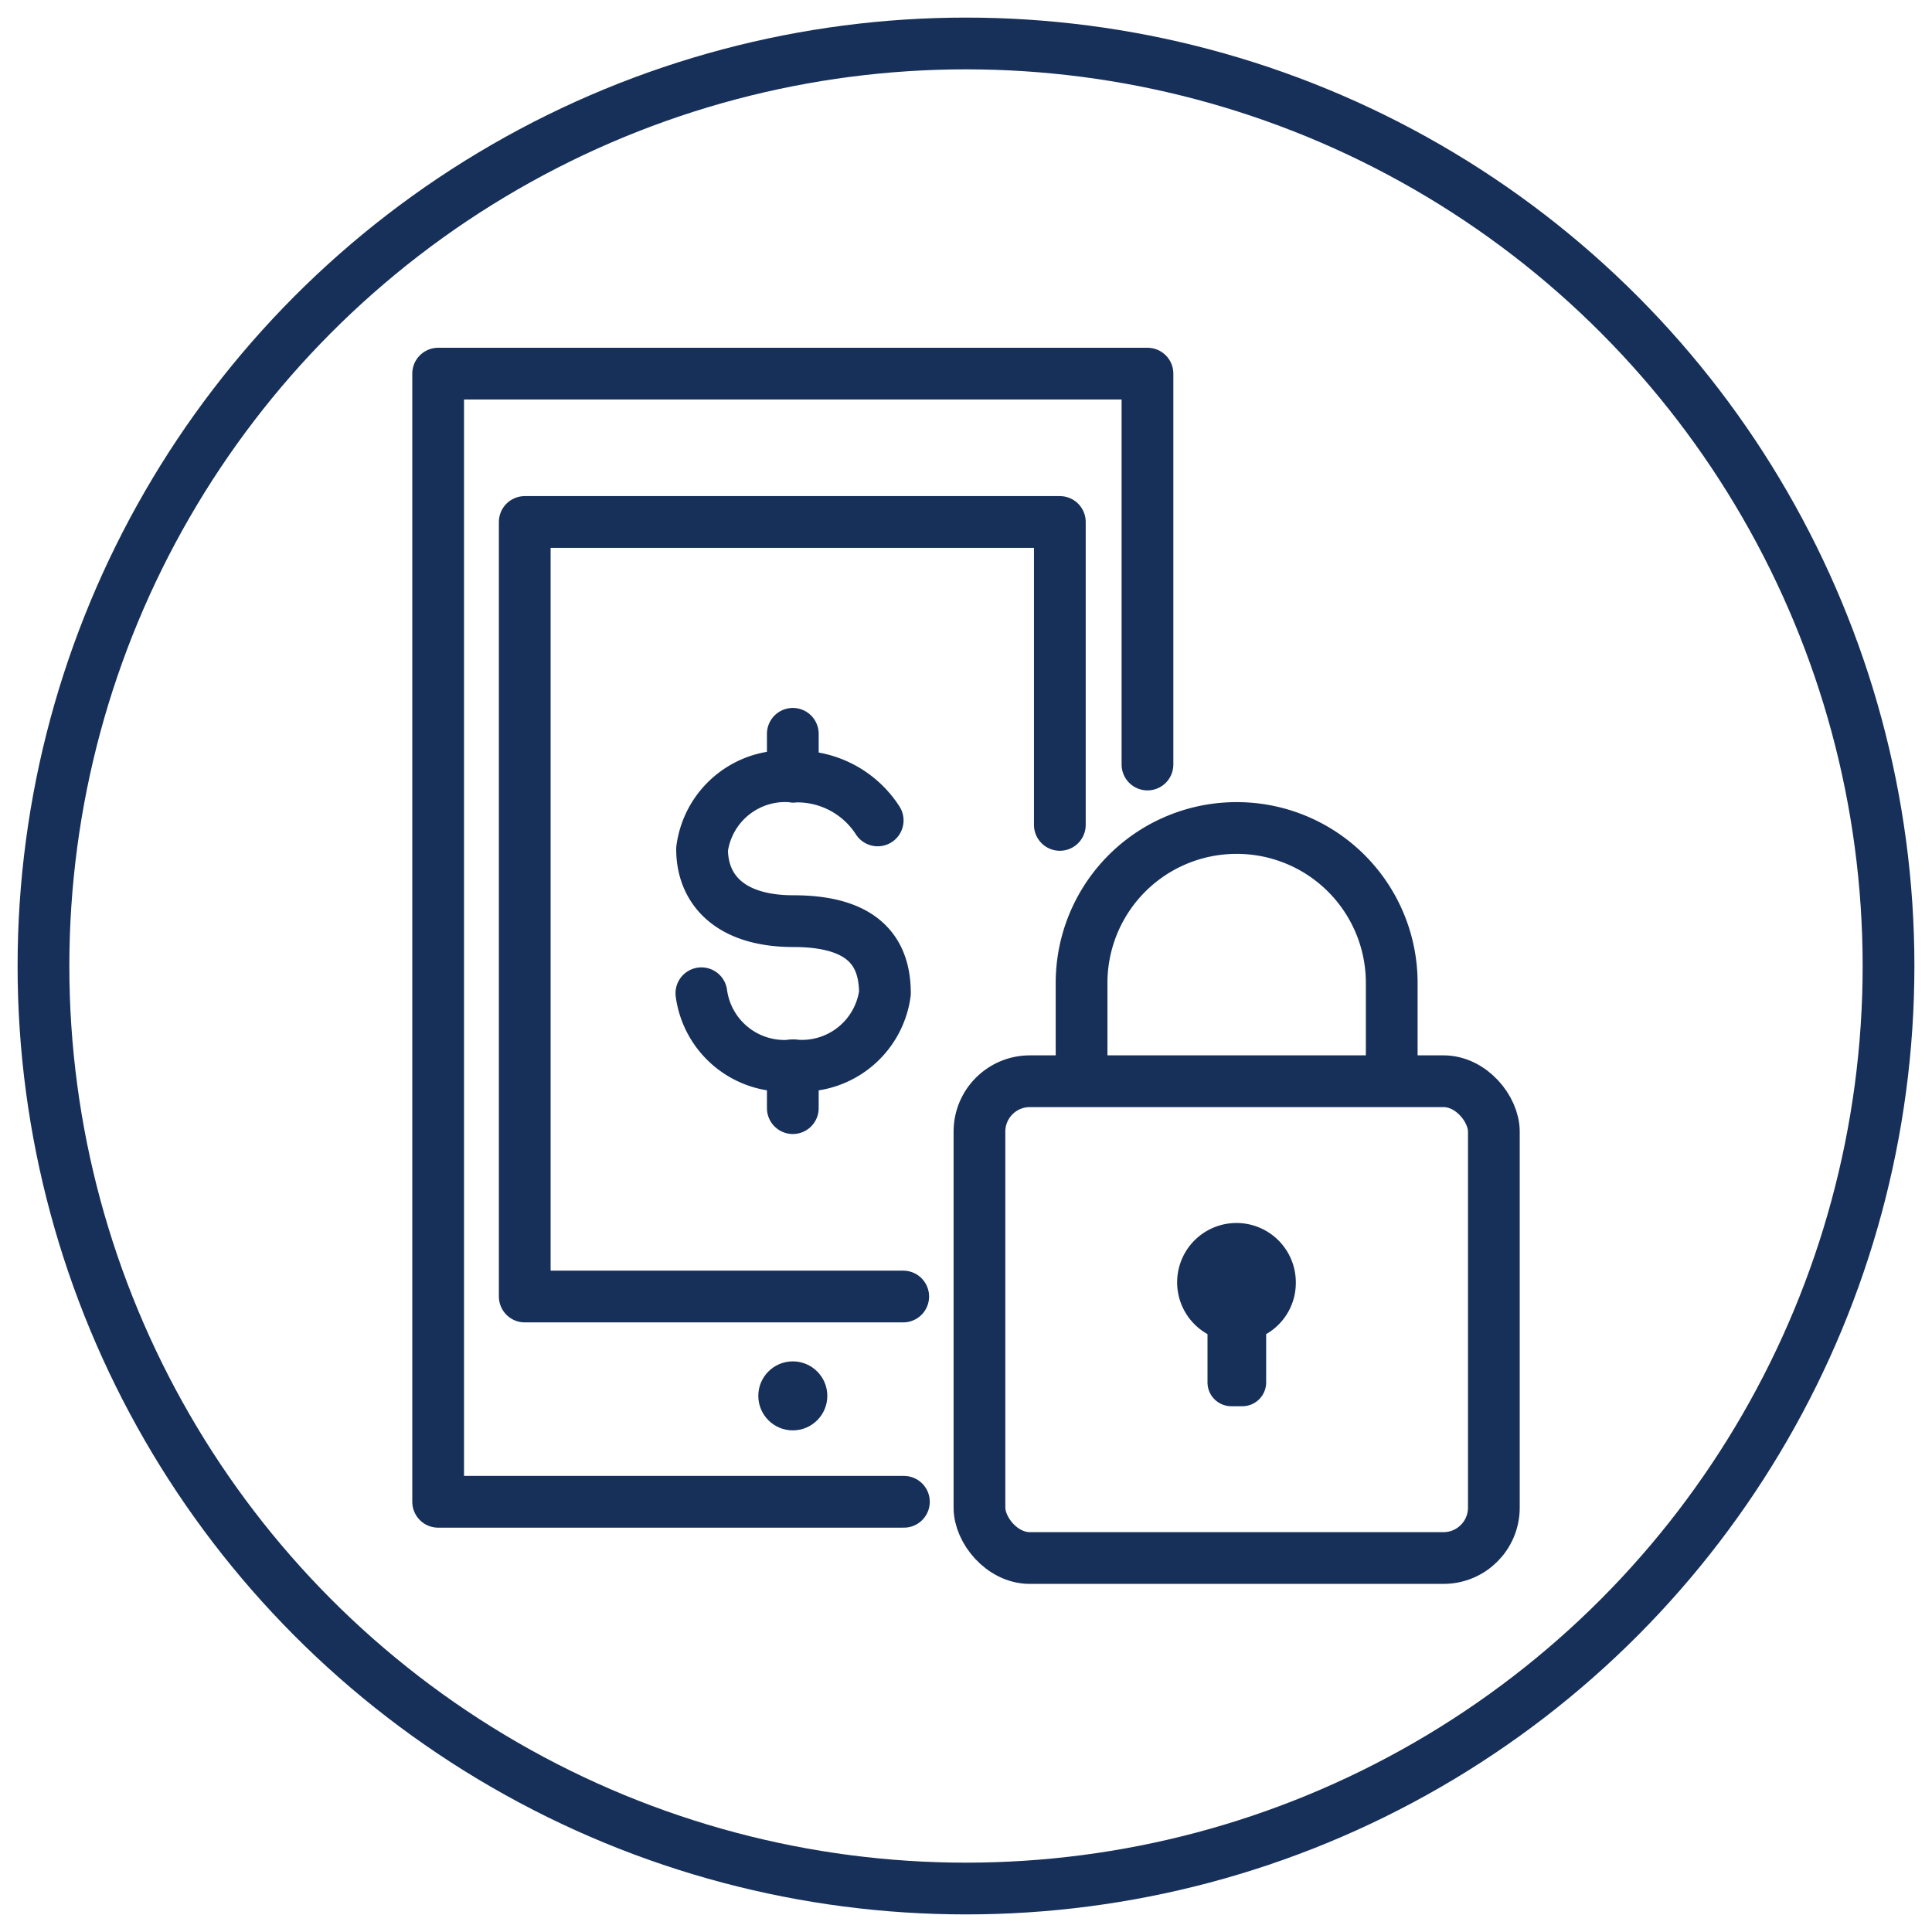 <svg xmlns="http://www.w3.org/2000/svg" viewBox="0 0 56 56"><circle cx="28" cy="28" r="26.74" style="fill:none;stroke:#17305a;stroke-linecap:round;stroke-linejoin:round;stroke-width:1.5px"/><polyline points="26.18 37.58 15.21 37.58 15.21 15.13 30.72 15.13 30.72 23.91" style="fill:none;stroke:#17305a;stroke-linecap:round;stroke-linejoin:round;stroke-width:1.5px"/><polyline points="26.2 43.53 12.7 43.53 12.7 10.83 33.26 10.83 33.26 22.16" style="fill:none;stroke:#17305a;stroke-linecap:round;stroke-linejoin:round;stroke-width:1.5px"/><circle cx="22.98" cy="40.46" r="1" style="fill:#17305a"/><path d="M40.34,30.87V28.51A4.49,4.49,0,0,0,35.85,24h0a4.49,4.49,0,0,0-4.5,4.5v2.36" style="fill:none;stroke:#17305a;stroke-linecap:round;stroke-linejoin:round;stroke-width:1.5px"/><rect x="28.39" y="31.34" width="14.91" height="13.82" rx="1.46" style="fill:none;stroke:#17305a;stroke-linecap:round;stroke-linejoin:round;stroke-width:1.5px"/><path d="M37.56,37.17A1.72,1.72,0,1,0,35,38.67v1.4a.69.69,0,0,0,.69.69H36a.69.69,0,0,0,.7-.69v-1.4A1.71,1.71,0,0,0,37.56,37.17Z" style="fill:#17305a"/><path d="M20.33,28.79A2.43,2.43,0,0,0,23,30.88a2.43,2.43,0,0,0,2.65-2.09c0-1.16-.58-2.09-2.65-2.09-1.87,0-2.65-.94-2.65-2.09A2.43,2.43,0,0,1,23,22.51a2.77,2.77,0,0,1,2.44,1.27" style="fill:none;stroke:#17305a;stroke-linecap:round;stroke-linejoin:round;stroke-width:1.5px"/><line x1="22.98" y1="21.27" x2="22.98" y2="22.51" style="fill:none;stroke:#17305a;stroke-linecap:round;stroke-linejoin:round;stroke-width:1.5px"/><line x1="22.98" y1="30.88" x2="22.98" y2="32.12" style="fill:none;stroke:#17305a;stroke-linecap:round;stroke-linejoin:round;stroke-width:1.5px"/></svg>